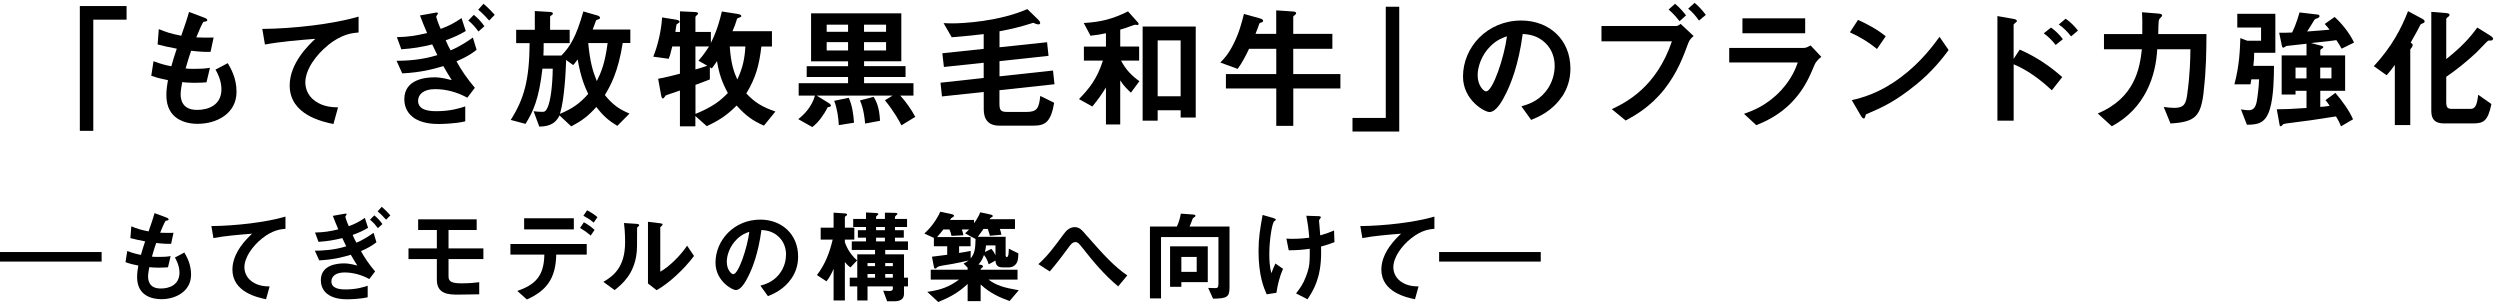 <?xml version="1.0" encoding="UTF-8"?><svg id="design" xmlns="http://www.w3.org/2000/svg" viewBox="0 0 492 60" width="492" height="60"><path d="m18.36,3.86v21.89h-2.65V1.19h9.2v2.68h-6.55Z"/><path d="m39.03,24.38c-2.52,0-6.29-.88-6.29-5.67,0-1.09.18-2.16.31-2.94-.96-.18-2.05-.42-3.28-.86l.44-2.86c1.56.57,2.37.78,3.51.99.26-.91.49-1.77,1.07-3.46-1.61-.31-2.29-.44-3.77-.83l.23-3.02c1.46.6,2.5.94,4.42,1.3.78-2.26,1.17-3.35,1.53-4.68l2.99,1.12c.21.08.6.21.6.49,0,.31-.36.23-.78.36-.47.78-1.01,2.16-1.38,3.04,1.3.05,1.9.05,3.41.03l-.6,2.81c-.88.03-1.69.03-3.82-.21-.31.88-.62,1.82-1.09,3.48.55.08.78.08,1.72.08,1.17,0,1.98-.03,3.07-.21l-.68,2.86c-.39.03-1.2.1-2.47.1-.99,0-1.61-.08-2.31-.13-.1.65-.31,1.59-.31,2.39,0,.73.16,1.64.83,2.29.75.7,1.77.78,2.44.78,2.13,0,4.76-.91,4.76-4.06,0-1.77-.83-3.3-1.17-3.87l2.42-1.27c.65,1.14,1.72,2.96,1.72,5.64,0,4.5-4.24,6.29-7.51,6.29Z"/><path d="m64.54,8.91c-2.29,1.85-4.45,4.73-4.45,7.33,0,.88.31,2.5,1.92,3.64,1.64,1.17,3.43,1.22,4.52,1.25l-.91,3.28c-2.11-.44-8.61-1.79-8.61-7.59,0-4.45,3.82-8.03,5.04-9.18-3.3.26-6.81.55-9.91,1.12l-.52-3.07c6.11-.05,13.88-.94,18.95-2.42v3.12c-1.12.1-3.22.23-6.06,2.52Z"/><path d="m89.84,12.08c.91,1.66,2.11,3.43,3.61,5.2l-1.48,1.95c-1.95-1.07-4.13-1.69-6.34-1.69-2.39,0-3.35,1.12-3.35,2.29,0,1.85,2.13,2.05,3.61,2.05,2.73,0,4.47-.55,5.67-.94v2.94c-1.92.47-4.58.52-5.25.52-.83,0-3.41-.03-5.1-1.38-1.35-1.07-1.64-2.5-1.64-3.51,0-3.95,4.29-4.29,5.88-4.29.57,0,1.38,0,3.46.55-.68-1.07-1.01-1.61-1.66-2.76-2.21.65-4.47,1.25-8.09,1.43l-1.12-2.47c1.77-.03,4.6-.08,8.03-1.12-.34-.68-.6-1.22-1.01-2.11-2.24.55-3.69.78-6.08.96l-.88-2.39c2.34-.05,3.77-.29,5.95-.81-.6-1.4-.91-2.16-1.4-3.46l2.91-.52c.21-.03.62-.18.62.16,0,.08-.34.49-.34.62,0,.1.39,1.3.88,2.39,1.56-.57,2.78-1.2,4.11-2.13l.83,2.55c-1.51.88-2.63,1.33-3.95,1.82.44,1.01.65,1.43.96,1.98,1.82-.73,3.59-1.95,4.39-2.52l.73,2.42c-1.14.88-2.11,1.46-3.95,2.26Zm4.32-5.88c-.36-.49-1.04-1.4-2-2.16l1.09-1.12c.86.68,1.56,1.51,2.08,2.24l-1.17,1.04Zm2.11-2.16c-.44-.47-1.22-1.38-2.16-2.13l1.04-1.17c.96.81,1.82,1.74,2.21,2.18l-1.09,1.12Z"/><path d="m122.55,8.47c-.91,5.75-2.39,8.35-3.51,10.24,1.51,1.87,2.78,2.78,4.84,3.64l-2.39,2.42c-1.72-1.04-2.78-1.95-4.13-3.72-1.66,1.85-2.94,2.78-4.94,3.82l-2.31-2.16c-.96,2.05-2.73,2.16-3.98,2.21l-1.12-3.04c.29.05.94.13,1.66.13.47,0,.73-.03,1.12-.91.57-1.33.94-4.19.99-7.59h-2.03c-.68,5.95-1.79,8.4-3.33,10.87l-2.91-.78c2.63-4.13,3.67-7.85,3.72-15.11h-2.65v-2.63h3.67v-3.69l2.94.18c.18,0,.62.05.62.34,0,.1-.08.18-.16.23-.34.23-.39.26-.39.44v2.5h3.85v2.63h-5.12c0,1.01,0,1.56-.05,2.44h3.54c1.69-1.74,2.91-3.64,4.32-8.68l2.81.81c.23.08.47.21.47.44,0,.21-.18.26-.34.31-.05.03-.39.13-.42.18-.03.03-.6,1.61-.68,1.82h7.41v2.65h-1.48Zm-8.87,3.22c-.44.65-.73.96-.88,1.12l-1.38-1.01c-.05,1.09-.1,2.83-.31,5.07-.18,1.87-.39,3.74-.91,5.54,2.31-.99,3.8-1.92,5.56-3.93-.6-1.27-1.43-3.04-2.08-6.79Zm2.08-3.22c.36,3.72.88,5.49,1.69,7.49.91-1.82,1.61-3.56,2.13-7.49h-3.82Z"/><path d="m150.33,24.72c-2.08-.91-3.51-1.87-5.36-3.95-1.92,1.92-3.43,2.91-5.88,4.06l-2.24-2v2.03h-3.04v-7.05c-1.35.47-1.51.52-2.5.86-.26.08-.31.1-.42.29-.29.36-.31.42-.44.42-.16,0-.26-.21-.36-.73l-.57-3.15c1.22-.21,3.02-.65,4.29-.99v-5.36h-1.51c-.39,1.64-.52,1.98-.7,2.42l-3.04-.42c.88-2.11,1.59-5.15,1.74-7.72l2.76.44c.16.03.68.13.68.42,0,.1-.08.16-.13.18-.05.05-.44.31-.47.34-.03.05-.21,1.25-.23,1.48h.91V2.23l2.83.13c.62.03.73.13.73.29,0,.1-.08.18-.16.26-.05.05-.36.34-.36.42v2.96h3.04v2.16c.65-1.3,1.38-2.89,2.16-6.19l3.02.47c.23.03.81.13.81.44,0,.1-.08.18-.21.21-.47.18-.57.21-.65.39-.34,1.07-.42,1.33-.88,2.37h7.77v3.02h-2.08c-.44,3.72-1.09,6.11-2.96,9.23,1.69,1.82,3.22,2.7,5.72,3.56l-2.26,2.78Zm-13.47-15.57v4.52c.36-.1,1.48-.42,2.34-.73l-1.74-.99c.83-.96,1.3-1.59,2.08-2.81h-2.68Zm4.24,2.89c-.29.42-.55.83-1.01,1.43l-.39-.23v2.39c-.7.29-1.98.75-2.83,1.07v5.72c3.48-1.43,4.89-2.6,6.37-4.11-1.14-2.13-1.72-3.74-2.13-6.27Zm2.52-2.89c.23,3.46.83,5.04,1.48,6.5,1.12-2.34,1.48-4.34,1.59-6.5h-3.07Z"/><path d="m177.4,24.67c-.23-.52-1.43-2.73-3.25-4.94l1.51-.91h-14.92l2.39,1.48c.34.21.39.39.39.49,0,.21-.29.26-.65.34-.1.21-.26.55-.62,1.12-1.09,1.72-1.77,2.26-2.39,2.76l-2.76-1.56c1.22-.96,2.68-2.47,3.28-4.63h-3.2v-2.44h9.72v-1.22h-8.14v-2.13h8.14v-.96h-7.28V2.62h17.76v9.44h-7.33v.96h8.16v2.13h-8.16v1.22h9.72v2.44h-2.6c1.14,1.25,2.18,2.73,2.96,4.19l-2.73,1.66Zm-10.5-19.81h-4.21v1.4h4.21v-1.4Zm0,3.43h-4.21v1.64h4.21v-1.64Zm-1.82,16.33c-.08-1.38-.29-3.17-.91-4.78l2.86-.6c.65,1.35.94,3.3,1.04,4.91l-2.99.47Zm5.17-.31c-.05-.73-.26-2.91-1.01-4.55l2.7-.7c.49.83,1.12,2,1.25,4.71l-2.94.55Zm4.13-19.45h-4.34v1.4h4.34v-1.4Zm0,3.43h-4.34v1.64h4.34v-1.64Z"/><path d="m196.69,17.77v2.65c0,1.33.31,1.61,1.59,1.61h3.72c2.11,0,2.47-.73,2.73-3.15l2.73,1.35c-.65,3.82-1.77,4.5-4.11,4.5h-6.68c-2.16,0-3.07-1.22-3.07-3.22v-3.41l-8.22.88-.29-2.7,8.5-.94v-2.99l-7.83.83-.31-2.7,8.14-.86v-2.91c-2.13.26-2.42.29-6.29.62l-1.61-2.78c.94.05,1.3.05,1.72.05,2.24,0,9.2-.39,14.77-2.81l1.98,1.92c.23.23.55.55.55.78,0,.21-.16.31-.34.31-.29,0-.68-.18-1.04-.31-2.63.83-4.16,1.2-6.63,1.66v3.15l9.36-.99.29,2.68-9.65,1.04v2.99l10.53-1.14.29,2.7-10.82,1.17Z"/><path d="m222.57,18.24c-.62-.57-1.46-1.38-2.11-2.42v8.68h-2.81v-7.28c-.78,1.27-1.59,2.42-2.68,3.74l-2.63-1.46c1.92-1.95,3.59-3.98,4.71-7.57h-3.74v-2.76h4.34v-2.63c-.94.21-1.79.36-3.04.49l-1.33-2.5c3.43-.21,5.67-.78,8.71-2.29l1.98,2.21c.08.08.1.16.1.29,0,.16-.16.18-.23.18s-.36-.05-.44-.05c-.1,0-.18.03-.31.08-1.14.44-2.21.75-2.63.88v3.33h3.72v2.76h-3.56c.96,1.85,2.16,3.02,3.61,4.06l-1.66,2.24Zm9.78,4.89v-1.43h-4.52v2.05h-2.96V5.22h10.45v17.91h-2.96Zm0-15.18h-4.52v11h4.52V7.95Z"/><path d="m254.52,17.41v7.36h-3.35v-7.36h-9.91v-2.83h9.91v-4.97h-5.36c-.65,1.38-1.35,2.73-2.24,3.95l-3.41-1.25c.78-.81,1.59-1.64,2.6-3.67,1.12-2.21,1.61-4.19,2.05-5.9l3.15.88c.42.13.62.26.62.47,0,.16-.08.23-.23.29q-.44.13-.49.21c-.05.13-.62,1.77-.78,2.08h4.08V2.04l3.17.21c.52.03.75.13.75.34,0,.16-.13.26-.18.31-.16.13-.39.31-.39.36v3.41h7.7v2.94h-7.7v4.97h9.28v2.83h-9.28Z"/><path d="m266.17,25.89v-2.68h6.55V1.32h2.65v24.57h-9.2Z"/><path d="m307.39,19.02c-1.95,2.89-4.65,4-6.06,4.58l-1.92-2.68c1.17-.34,3.09-.88,4.68-2.78,1.59-1.87,1.87-4.03,1.87-5.17,0-1.43-.42-3.17-1.87-4.55-1.64-1.56-3.46-1.66-4.42-1.74-.83,6.19-2.37,9.83-3.22,11.57-.78,1.61-1.98,3.8-3.33,3.8-.94,0-5.2-2.34-5.2-6.99,0-5.77,4.76-11.02,11.47-11.02,5.41,0,9.67,3.67,9.67,9.46,0,2.29-.7,4.11-1.66,5.54Zm-13.99-10.01c-1.85,1.77-2.6,4.19-2.6,5.77,0,2.11,1.2,3.2,1.66,3.2,1.35,0,3.59-6.79,4.11-10.84-.75.26-1.92.65-3.17,1.87Z"/><path d="m332.28,8.41c-.99,2.68-2.16,5.88-4.73,9.15-2.78,3.51-5.8,5.17-7.62,6.16l-2.73-2.24c2.89-1.35,8.79-4.37,11.83-13.34h-13.86v-3.02h14.72c.29,0,.55-.21.86-.42l2.55,2.39c-.42.36-.81.75-1.01,1.3Zm-1.74-4.24c-.39-.49-1.2-1.51-2.16-2.29l1.27-1.14c.94.75,1.85,1.87,2.16,2.29l-1.27,1.14Zm3.82-.13c-.62-.86-1.27-1.66-2.13-2.34l1.27-1.14c.91.73,1.72,1.72,2.21,2.37l-1.35,1.12Z"/><path d="m357.16,12.63c-.99,2.34-1.95,4.71-4.29,7.23-2.65,2.86-5.51,4.06-7.23,4.78l-2.42-2.24c1.56-.55,4.47-1.59,7.28-4.6,2.18-2.37,2.94-4.47,3.3-5.51h-13.49v-2.86h14.74c.42,0,.96-.31,1.27-.49l2.11,2.24c-.91.73-1.2,1.3-1.27,1.46Zm-14.25-6.08v-2.94h12.35v2.94h-12.35Z"/><path d="m369.39,9.64c-1.48-1.22-3.25-2.34-5.33-3.28l1.59-2.44c1.72.75,3.82,1.87,5.46,3.22l-1.72,2.5Zm7.62,7.07c-4.11,3.33-6.58,4.42-9.8,5.8-.13.36-.18.81-.39.81-.16,0-.39-.16-.57-.49l-1.82-3.12c2.08-.49,5.49-1.38,9.65-4.5,3.98-2.96,6.47-6.4,7.62-7.96l1.79,2.6c-1.01,1.35-3.04,4.08-6.47,6.86Z"/><path d="m403.8,17.77c-2.24-2.08-4.71-3.95-7.51-5.12v11.1h-3.2V3.16l3.22.57c.05,0,.62.1.62.42,0,.16-.65.57-.65.7v6.73l1.2-1.82c3.48,1.51,6.16,3.46,8.37,5.41l-2.05,2.6Zm.75-8.92c-.73-.96-1.51-1.69-2.34-2.29l1.43-1.14c.83.6,1.61,1.33,2.34,2.29l-1.43,1.14Zm3.04-1.69c-.7-.91-1.51-1.72-2.42-2.34l1.35-1.14c.94.65,1.72,1.43,2.42,2.34l-1.35,1.14Z"/><path d="m433.7,17.93c-.57,4.99-1.64,6.08-6.55,6.37l-1.33-3.25c.55.08,1.46.18,2.08.18,2.03,0,2.31-.94,2.55-2.7.57-4.13.6-6.99.62-8.84h-6.53c-.26,5.15-2.29,11.6-8.94,15.16l-2.76-2.52c7.38-3.09,8.27-9,8.68-12.64h-7.46v-2.99h7.54c.03-2.29,0-3.41-.05-4.29l2.86.23c.7.05,1.09.1,1.09.39,0,.05,0,.13-.08.21-.08.1-.47.49-.52.6-.13.29-.16,2.34-.16,2.86h9.49c-.03,3.33-.03,6.84-.55,11.23Z"/><path d="m443.62,10.39c0,.88-.03,1.48-.16,2.57h4.06c0,1.92-.05,6.01-.81,8.5-.86,2.89-2.44,3.07-4.52,3.09l-1.17-3.02c.36.05.96.16,1.51.16.73,0,1.33-.31,1.59-1.69.13-.68.42-2.68.47-4.39h-1.53c-.1.65-.1.73-.18.99h-3.15c.99-3.74,1.09-6.73,1.17-9.1l1.38.52h2.7v-2.6h-4.68v-2.7h7.49v7.67h-4.16Zm17.19-.83c-.34-.65-.62-1.09-1.01-1.66-.65.1-1.43.21-4.99.57l2.08.55c.1.03.34.1.34.26,0,.13-.16.21-.29.29-.08.05-.31.18-.31.34v.99h4.89v6.97h-4.89v3.17c.7-.05,1.09-.08,1.85-.21-.49-.75-.68-.96-.83-1.12l1.95-1.43c1.35,1.61,2.63,3.3,3.48,5.2l-2.37,1.38c-.31-.78-.57-1.27-.99-1.95-4.45.7-5.3.83-9.7,1.38-.57.08-.65.1-.81.29-.16.18-.23.26-.36.26-.16,0-.18-.1-.21-.16l-.57-3.17c1.95-.03,2.52-.03,5.85-.26v-3.38h-2.16v.73h-2.73v-7.7h4.89v-2.29c-.39.03-3.93.42-3.95.44-.1.03-.49.34-.6.34-.08,0-.23-.1-.26-.21l-.57-2.73c.73,0,1.66,0,2.55-.05.81-1.66,1.27-3.33,1.46-3.95l3.59.42c.16.03.34.13.34.29,0,.21-.16.31-.31.39-.47.16-.57.18-.75.44-.18.31-1.14,1.87-1.38,2.21,2-.13,3.64-.29,4.42-.36-.34-.44-.44-.55-.96-1.12l1.95-1.38c1.87,1.69,3.25,3.77,3.82,5.04l-2.44,1.2Zm-6.89,3.74h-2.16v2.13h2.16v-2.13Zm4.91,0h-2.21v2.13h2.21v-2.13Z"/><path d="m476.92,4.54c-.47.18-.52.21-.6.36-.52.99-.7,1.4-1.9,3.48.23.16.39.26.39.47,0,.13-.03.26-.13.42-.29.34-.34.42-.34.62v14.72h-3.04v-11.83c-.6.83-.94,1.27-1.61,2.03l-2.52-1.79c3.61-3.9,5.43-7.49,6.73-10.82l2.78,1.48c.18.1.49.29.49.52,0,.21-.18.31-.26.34Zm13.49,3.41c-.1.03-.62.03-.75.05-.13.05-1.92,1.98-2.31,2.34-1.85,1.72-3.82,3.33-5.93,4.78v4.91c0,1.07.21,1.4,1.12,1.4h3.61c.96,0,1.3-.62,1.56-2.78l2.6,1.82c-.7,3.46-1.61,3.82-3.72,3.82h-5.59c-1.74,0-2.52-.73-2.52-2.47V2.33l2.76.23c.36.03.83.05.83.39,0,.16-.21.31-.26.36-.1.05-.39.26-.39.49v7.83c2.83-2.26,4.52-4,6.11-6.21l2.55,1.59c.1.08.55.34.55.6,0,.16-.1.29-.21.34Z"/><path d="m0,49.6h20v1.88H0v-1.88Z"/><path d="m31.82,58.88c-1.94,0-4.84-.68-4.84-4.36,0-.84.14-1.66.24-2.26-.74-.14-1.58-.32-2.52-.66l.34-2.2c1.2.44,1.82.6,2.7.76.2-.7.38-1.36.82-2.66-1.24-.24-1.76-.34-2.9-.64l.18-2.32c1.12.46,1.92.72,3.4,1,.6-1.74.9-2.58,1.18-3.6l2.3.86c.16.06.46.16.46.38,0,.24-.28.18-.6.28-.36.6-.78,1.66-1.06,2.34,1,.04,1.46.04,2.62.02l-.46,2.16c-.68.02-1.3.02-2.94-.16-.24.68-.48,1.4-.84,2.68.42.06.6.06,1.32.06.9,0,1.52-.02,2.36-.16l-.52,2.2c-.3.02-.92.08-1.9.08-.76,0-1.24-.06-1.78-.1-.08.5-.24,1.22-.24,1.84,0,.56.12,1.26.64,1.76.58.54,1.36.6,1.88.6,1.64,0,3.66-.7,3.66-3.12,0-1.36-.64-2.54-.9-2.98l1.86-.98c.5.88,1.32,2.28,1.32,4.34,0,3.46-3.26,4.84-5.78,4.84Z"/><path d="m51.52,46.97c-1.76,1.42-3.42,3.64-3.42,5.64,0,.68.24,1.92,1.48,2.8,1.26.9,2.64.94,3.48.96l-.7,2.52c-1.62-.34-6.62-1.38-6.62-5.84,0-3.42,2.94-6.18,3.88-7.06-2.54.2-5.24.42-7.62.86l-.4-2.36c4.7-.04,10.68-.72,14.58-1.86v2.4c-.86.08-2.48.18-4.66,1.94Z"/><path d="m71.04,49.42c.7,1.28,1.62,2.64,2.78,4l-1.14,1.5c-1.5-.82-3.18-1.3-4.88-1.3-1.84,0-2.58.86-2.58,1.76,0,1.42,1.64,1.58,2.78,1.58,2.1,0,3.44-.42,4.36-.72v2.26c-1.48.36-3.52.4-4.04.4-.64,0-2.62-.02-3.92-1.06-1.04-.82-1.26-1.92-1.26-2.7,0-3.04,3.3-3.3,4.52-3.3.44,0,1.06,0,2.66.42-.52-.82-.78-1.24-1.28-2.12-1.7.5-3.44.96-6.22,1.1l-.86-1.9c1.36-.02,3.54-.06,6.18-.86-.26-.52-.46-.94-.78-1.62-1.72.42-2.84.6-4.68.74l-.68-1.84c1.8-.04,2.9-.22,4.58-.62-.46-1.08-.7-1.66-1.08-2.66l2.24-.4c.16-.02.48-.14.48.12,0,.06-.26.38-.26.48,0,.08.3,1,.68,1.84,1.2-.44,2.14-.92,3.16-1.64l.64,1.96c-1.16.68-2.02,1.02-3.04,1.4.34.78.5,1.1.74,1.52,1.4-.56,2.76-1.5,3.38-1.94l.56,1.86c-.88.68-1.62,1.12-3.04,1.74Zm3.32-4.52c-.28-.38-.8-1.08-1.54-1.66l.84-.86c.66.52,1.2,1.16,1.6,1.72l-.9.8Zm1.62-1.66c-.34-.36-.94-1.06-1.66-1.64l.8-.9c.74.62,1.4,1.34,1.7,1.68l-.84.86Z"/><path d="m88.27,50.98v3.44c0,1.06.74,1.34,2.6,1.34,1.54,0,2.64-.12,3.44-.22v2.38c-.52.02-3.04.06-4.18.06-1.9,0-4.16-.1-4.16-2.96v-4.04h-5.58v-2.1h5.58v-3.62h-3.68v-2.1h11.52v2.1h-5.54v3.62h6.86v2.1h-6.86Z"/><path d="m109.47,50.1c-.1,4.74-1.92,7.1-5.78,8.84l-1.88-1.68c3.52-1.24,5.24-2.88,5.32-7.16h-6.68v-2.08h15.02v2.08h-6Zm-6.32-4.96v-2.18h9.78v2.18h-9.78Zm13.1,1.22c-.9-.78-1.58-1.18-2.1-1.5l.76-1.12c.88.5,1.4.88,2.1,1.5l-.76,1.12Zm.58-2.54c-.34-.32-.72-.64-2.02-1.36l.74-1.08c1.32.74,1.7,1.06,2.02,1.36l-.74,1.08Z"/><path d="m125.52,44.65c-.14.12-.14.16-.14.26,0,3.74,0,4.04-.1,4.92-.48,4.14-2.86,6.1-4.32,7.26l-2.22-1.62c1.92-1.12,4.28-2.82,4.28-7.8,0-1.86-.14-3.18-.22-3.78l2.42.16c.36.02.58.08.58.3,0,.08-.04.1-.28.3Zm3.7,12.46l-1.7-1.32v-12.14l2.32.28c.18.02.56.06.56.26,0,.08-.04.14-.22.3,0,.02-.24.22-.24.24v8.74c1.72-.94,4-3.18,5.28-5.12l1.36,2.02c-1.96,2.64-4.96,5.4-7.36,6.74Z"/><path d="m155.79,54.76c-1.5,2.22-3.58,3.08-4.66,3.52l-1.48-2.06c.9-.26,2.38-.68,3.6-2.14,1.22-1.44,1.44-3.1,1.44-3.98,0-1.1-.32-2.44-1.44-3.5-1.26-1.2-2.66-1.28-3.4-1.34-.64,4.76-1.82,7.56-2.48,8.9-.6,1.24-1.52,2.92-2.56,2.92-.72,0-4-1.8-4-5.38,0-4.44,3.66-8.48,8.82-8.48,4.16,0,7.44,2.82,7.44,7.28,0,1.76-.54,3.16-1.28,4.26Zm-10.76-7.7c-1.42,1.36-2,3.22-2,4.44,0,1.62.92,2.46,1.28,2.46,1.04,0,2.76-5.22,3.16-8.34-.58.2-1.48.5-2.44,1.44Z"/><path d="m166.71,42.25c0,.08-.04.14-.22.24-.12.08-.22.16-.22.26v2.06h1.86v2.34h-1.86v.54c.24.64.8,2.14,2.4,3.56l-1.3,1.38c-.52-.36-.86-.76-1.1-1.06v7.56h-2.22v-6.24c-.28.72-.76,1.68-1.4,2.48l-1.88-1.24c1.6-2.04,2.52-4.48,3.1-6.98h-2.36v-2.34h2.54v-2.96l2.12.14c.42.02.54.12.54.26Zm11.2,14.12v1.46c0,1.14-.9,1.46-1.88,1.46h-1.44l-.78-2.08c.34.02.96.06,1.22.06.16,0,.68,0,.68-.46v-.44h-4.98v2.76h-2.02v-2.76h-1.48v-1.72h1.48v-4.6h3.5v-.86h-4.58v-1.68h2.8v-.74h-1.6v-1.46h1.6v-.64h-2.52v-1.58h2.52v-1.28l1.86.1c.32.02.56.04.56.24,0,.08-.04.1-.28.3-.08.06-.16.16-.16.26v.38h1.74v-1.24l1.9.04c.42,0,.56.06.56.22,0,.06-.02.08-.28.3-.12.12-.2.22-.2.32v.36h2.38v1.58h-2.38v.64h1.74v1.46h-1.74v.74h2.56v1.68h-4.48v.86h3.7v4.6h.78v1.72h-.78Zm-5.7-4.6h-1.48v.6h1.48v-.6Zm0,2.16h-1.48v.72h1.48v-.72Zm1.94-9.26h-1.74v.64h1.74v-.64Zm0,2.1h-1.74v.74h1.74v-.74Zm1.56,5h-1.5v.6h1.5v-.6Zm0,2.16h-1.5v.72h1.5v-.72Z"/><path d="m198.69,59.24c-1.72-.62-3.76-1.44-5.7-3.26v3.28h-2.56v-3.38c-1.72,1.64-3.44,2.6-5.78,3.56l-2.16-2c2.72-.38,4.36-1.02,6.26-2.42h-5.58v-1.94h7.26v-.4l-.8-.82c.38-.18.66-.34.98-.6-1.12.28-2,.46-3.18.68-.3.06-1.72.28-2.06.34-.34.08-.78.16-.92.32-.2.2-.26.26-.38.26-.14,0-.22-.08-.28-.36l-.38-1.98c.92-.1,1.4-.16,3-.38v-1.68h-2.62v-1.64l-1.88-.86c1.32-1.2,2.4-2.66,3.14-4.3l2.3.5c.06.02.4.1.4.3,0,.14-.12.22-.42.4-.16.08-.18.12-.36.42h4.72v.66c.78-1.08,1.06-1.76,1.22-2.16l2.12.46c.16.04.34.12.34.26,0,.16-.1.2-.32.32-.12.06-.14.08-.3.32h5v1.92h-2.98c.14.36.26.82.3,1.14l-2.26.2c-.1-.38-.2-.76-.42-1.34h-.84c-.32.46-.64.92-1.12,1.54h5.48v3.6c0,.14.02.4.24.4.38,0,.38-1.24.38-1.66l1.88.92c0,.28,0,.74-.12,1.34-.2.98-1.06,1.42-1.68,1.42h-1.4c-1.24,0-1.28-1-1.3-1.34l-1.34.74c-.18-.64-.44-1.24-.92-1.84-.42,1.16-.8,1.56-1.1,1.86l.58.1c.2.04.32.18.32.3,0,.08-.06.16-.14.22-.28.2-.32.22-.32.42h7.26v1.94h-5.72c1.54,1.16,3.06,1.6,5.96,2.1l-1.8,2.12Zm-8.76-13.32c.34-.3.68-.66.78-.76h-1.42c.16.42.26.86.3,1.14l-2.34.12c-.08-.46-.22-.88-.4-1.26h-1.2c-.32.4-.72.94-1.24,1.5h6.6v1.8h-2.26v1.32c.92-.14,1.5-.24,2.28-.4v1.48c.76-.96.92-1.78.96-3.82l-2.06-1.12Zm5.98,2.38h-1.86c-.02.28-.1.82-.22,1.3l1.26-.62c.38.38.66.9.82,1.26v-1.94Z"/><path d="m220.05,56.36c-2.66-2.22-4.9-4.86-7.02-7.58-.66-.82-.9-1.14-1.4-1.14-.56,0-.98.56-1.16.82-.66.9-2.82,3.8-3.88,4.96l-2.24-1.44c1.82-1.62,3.02-3.26,4.98-5.9.3-.4,1-1.38,2.14-1.38.94,0,1.36.46,2.32,1.58,3.58,4.1,5.58,6.22,8.06,7.92l-1.8,2.16Z"/><path d="m238.73,58.78l-.96-2.12c.44.02,1.18.04,1.34.04.48,0,.68-.08.68-.88v-9.16h-11.3v12.06h-2.18v-14.14h5.3c.4-.82.64-1.76.78-2.54l2.46.18c.16.02.42.06.42.26,0,.08-.04.14-.12.18-.04.06-.36.24-.4.3-.02.06-.52,1.38-.64,1.62h7.86v11.92c0,1.96-.46,2.24-3.24,2.28Zm-6.24-3.26v.92h-2.22v-7.96h7.42v7.04h-5.2Zm3.02-4.96h-3.02v2.94h3.02v-2.94Z"/><path d="m251.2,57.62l-1.92.3c-.54-1.24-1.6-3.62-1.6-8.52,0-2.54.3-4.32.8-7.1l2.02.58c.06.02.58.16.58.36,0,.08-.06.12-.32.32-.42.34-.96,3.7-.96,6.44,0,1.18.06,2.5.4,3.78.28-.74.4-1.02.8-1.92l1.5,1.04c-.68,1.56-1.06,3.12-1.3,4.72Zm8.78-9.1c.02.6.02.86.02,1.2,0,5.06-1.56,7.46-2.68,9.18l-2.26-1.16c.78-1,1.4-1.82,1.96-3.34.46-1.26.74-1.96.74-4.38v-1.06c-1.52.22-2.52.28-4.14.3l-.46-2.3c.64.04.92.04,1.28.04,1.5,0,2.52-.14,3.22-.22-.12-1.54-.26-2.64-.58-4.32l2.34.08c.18,0,.52,0,.52.24,0,.08-.12.22-.18.3-.14.18-.18.26-.18.36s.04.52.06.62c0,.08.1,1.26.18,2.26,1.08-.3,1.7-.52,2.72-.96l.08,2.3c-.82.32-1.46.54-2.64.86Z"/><path d="m277.63,46.97c-1.76,1.42-3.42,3.64-3.42,5.64,0,.68.24,1.92,1.48,2.8,1.26.9,2.64.94,3.48.96l-.7,2.52c-1.62-.34-6.62-1.38-6.62-5.84,0-3.42,2.94-6.18,3.88-7.06-2.54.2-5.24.42-7.62.86l-.4-2.36c4.7-.04,10.68-.72,14.58-1.86v2.4c-.86.08-2.48.18-4.66,1.94Z"/><path d="m283.22,49.6h20v1.88h-20v-1.88Z"/></svg>